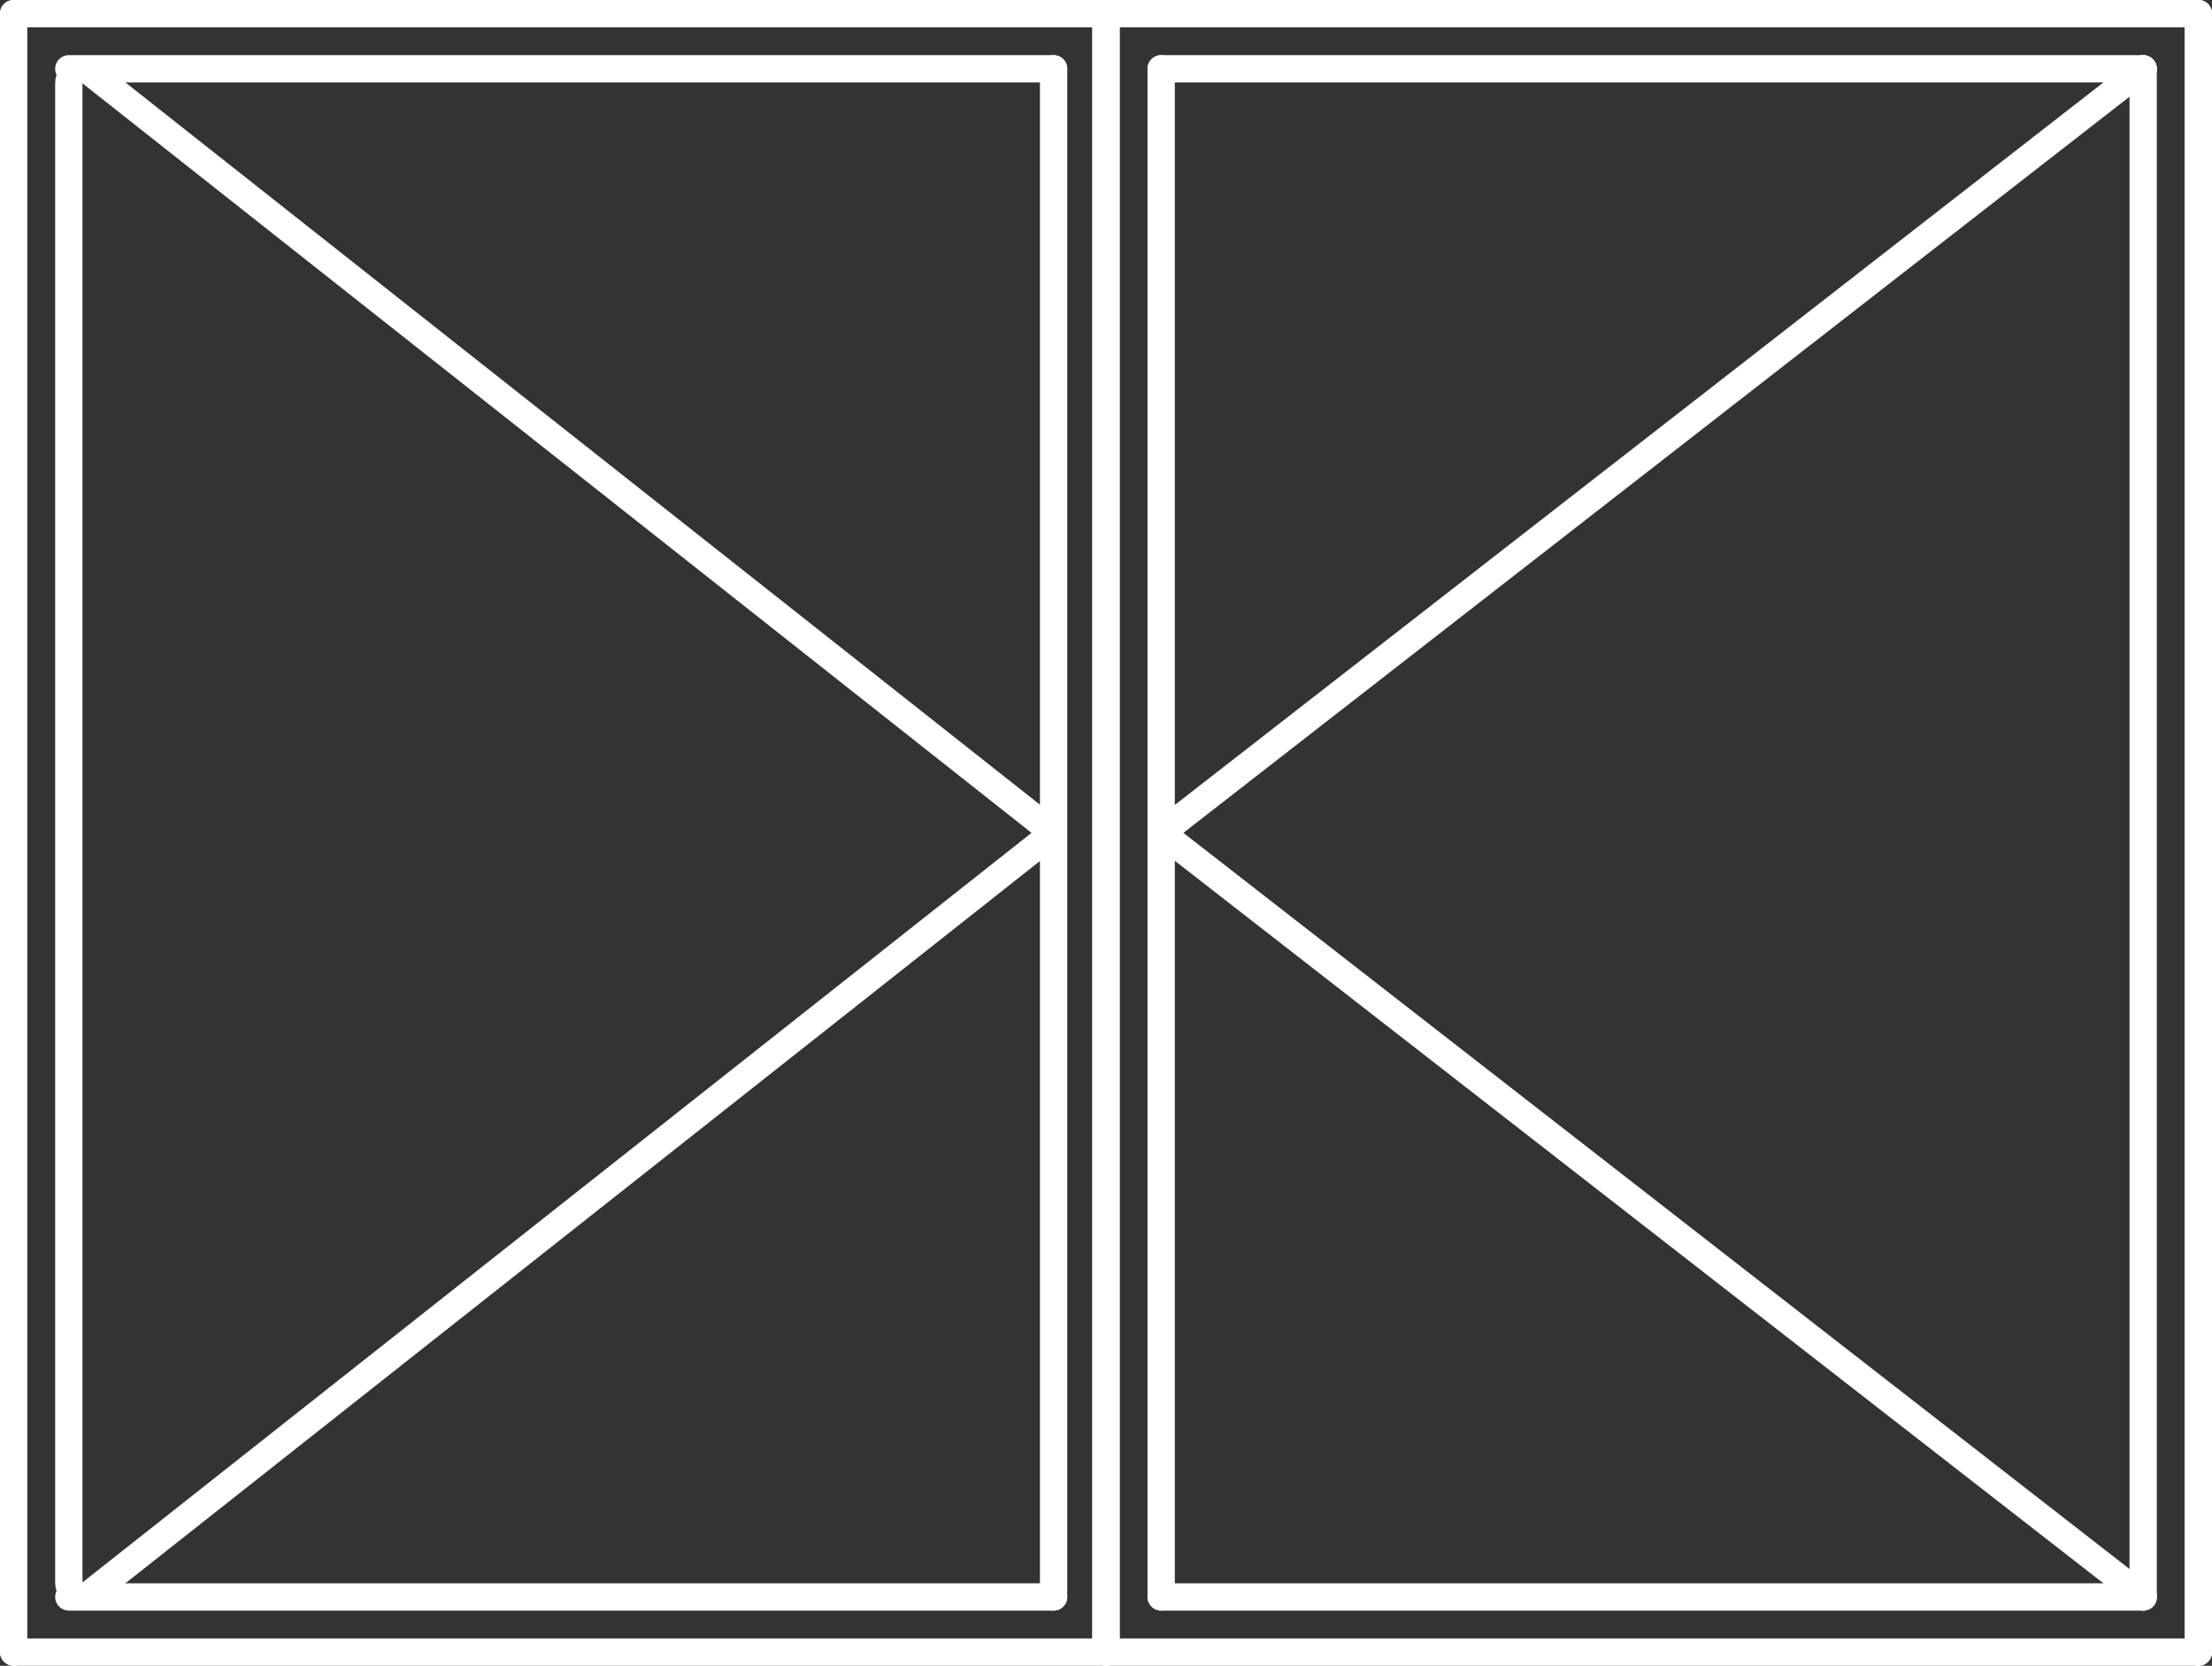 <svg width="162" height="122" viewBox="0 0 162 122" fill="none" xmlns="http://www.w3.org/2000/svg">
<rect x="0" y="0" width="162" height="122" fill="#333333" stroke="none"/>
<path d="M1 1H81" stroke="white" stroke-width="2" stroke-miterlimit="10" stroke-linecap="round" stroke-linejoin="round"/>
<path d="M5.04 5.04H77.161" stroke="white" stroke-width="2" stroke-miterlimit="10" stroke-linecap="round" stroke-linejoin="round"/>
<path d="M80.999 1V121" stroke="white" stroke-width="2" stroke-miterlimit="10" stroke-linecap="round" stroke-linejoin="round"/>
<path d="M77.162 5.04V116.959" stroke="white" stroke-width="2" stroke-miterlimit="10" stroke-linecap="round" stroke-linejoin="round"/>
<path d="M81 121H1" stroke="white" stroke-width="2" stroke-miterlimit="10" stroke-linecap="round" stroke-linejoin="round"/>
<path d="M77.161 116.96H5.04" stroke="white" stroke-width="2" stroke-miterlimit="10" stroke-linecap="round" stroke-linejoin="round"/>
<path d="M1 121V1" stroke="white" stroke-width="2" stroke-miterlimit="10" stroke-linecap="round" stroke-linejoin="round"/>
<path d="M6.66 116.68C6.004 117.197 5.04 116.73 5.04 115.895V6.104C5.04 5.268 6.004 4.801 6.66 5.319L76.167 60.215C76.674 60.615 76.674 61.384 76.167 61.784L6.66 116.68Z" stroke="white" stroke-width="2" stroke-miterlimit="10" stroke-linecap="round" stroke-linejoin="round"/>
<path d="M80.999 1H160.999" stroke="white" stroke-width="2" stroke-miterlimit="10" stroke-linecap="round" stroke-linejoin="round"/>
<path d="M85.04 5.04H156.959" stroke="white" stroke-width="2" stroke-miterlimit="10" stroke-linecap="round" stroke-linejoin="round"/>
<path d="M161 1V121" stroke="white" stroke-width="2" stroke-miterlimit="10" stroke-linecap="round" stroke-linejoin="round"/>
<path d="M156.959 5.04V116.959" stroke="white" stroke-width="2" stroke-miterlimit="10" stroke-linecap="round" stroke-linejoin="round"/>
<path d="M160.999 121H80.999" stroke="white" stroke-width="2" stroke-miterlimit="10" stroke-linecap="round" stroke-linejoin="round"/>
<path d="M156.959 116.96H85.04" stroke="white" stroke-width="2" stroke-miterlimit="10" stroke-linecap="round" stroke-linejoin="round"/>
<path d="M80.999 121V1" stroke="white" stroke-width="2" stroke-miterlimit="10" stroke-linecap="round" stroke-linejoin="round"/>
<path d="M85.04 116.959V5.04" stroke="white" stroke-width="2" stroke-miterlimit="10" stroke-linecap="round" stroke-linejoin="round"/>
<path d="M156.959 5.04L86.054 60.21C85.54 60.611 85.54 61.388 86.054 61.789L156.959 116.959" stroke="white" stroke-width="2" stroke-miterlimit="10" stroke-linecap="round" stroke-linejoin="round"/>
<path d="M161 121V1" stroke="white" stroke-width="2" stroke-miterlimit="10" stroke-linecap="round" stroke-linejoin="round"/>
</svg>
